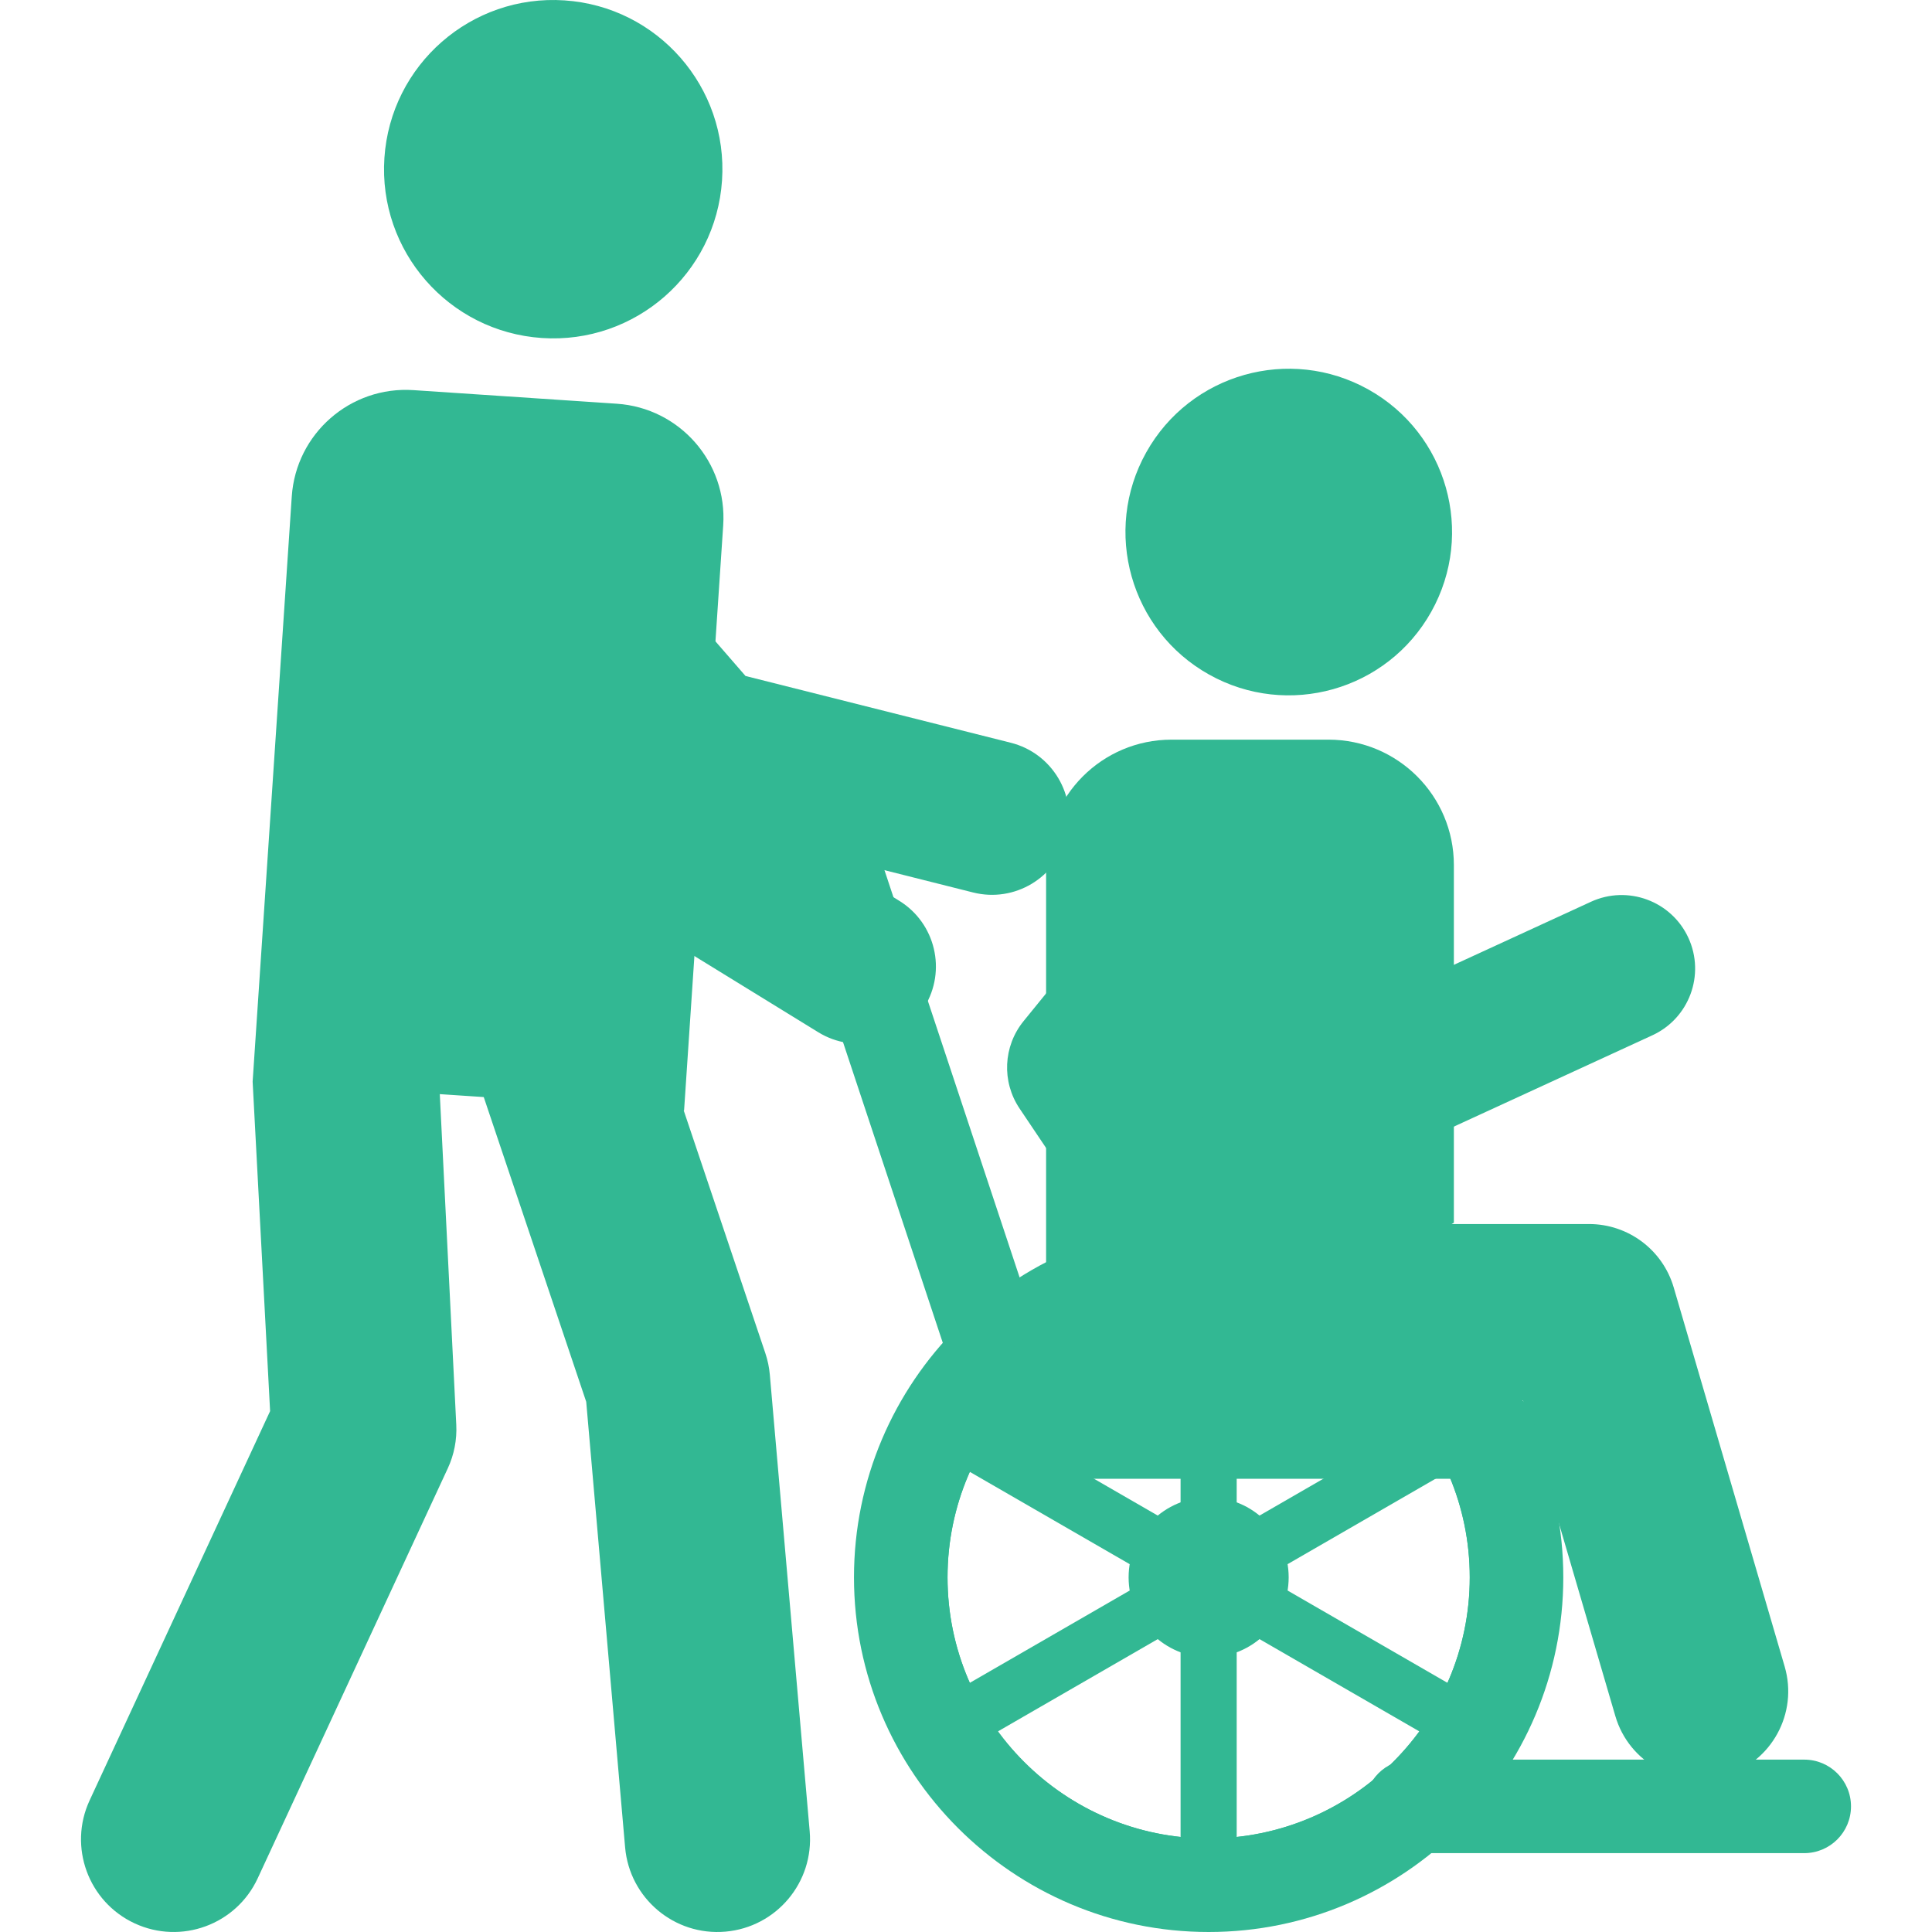 <svg id="Layer_1" enable-background="new 0 0 512 512" height="512" viewBox="0 0 512 512" width="512" xmlns="http://www.w3.org/2000/svg"><g><g><path d="m257.887 236.517-76.542-19.265c-4.061-1.022-7.711-3.266-10.456-6.428l-56.687-65.299c-7.407-8.532-6.495-21.453 2.037-28.86 8.532-7.406 21.454-6.495 28.86 2.037l52.47 60.441 70.304 17.695c10.957 2.758 17.604 13.876 14.846 24.832-2.752 10.941-13.859 17.608-24.832 14.847z" fill="#32b893"/></g><g><g><g id="XMLID_297_"><path d="m353.886 294.698-39.275-60.271c-5.872-9.011-3.328-21.076 5.684-26.947 9.009-5.871 21.076-3.328 26.947 5.684l30.096 46.184 44.271-20.365c9.772-4.495 21.335-.218 25.831 9.554 4.495 9.771.218 21.335-9.553 25.83l-59.546 27.391c-8.775 4.036-19.182 1.033-24.455-7.06z" fill="#32b893"/></g><g><g id="XMLID_296_"><path d="m428.082 454.771-24.48-83.636h-89.261c-12.91 0-23.376-10.466-23.376-23.376s10.466-23.376 23.376-23.376h106.777c10.381 0 19.519 6.846 22.435 16.81l29.4 100.446c3.627 12.39-3.478 25.375-15.868 29.001-12.35 3.614-25.364-3.437-29.003-15.869z" fill="#32b893"/></g><path d="m352.059 196.016h-41.599c-18.353 0-33.232 14.879-33.232 33.232v129.229c0 11.293 9.155 20.448 20.448 20.448l87.615-54.899v-94.779c0-18.352-14.878-33.231-33.232-33.231z" fill="#32b893"/><g><path d="m478.142 491.101h-104.086c-6.843 0-12.391-5.548-12.391-12.391s5.548-12.391 12.391-12.391h104.086c6.843 0 12.391 5.548 12.391 12.391s-5.547 12.391-12.391 12.391z" fill="#32b893"/></g><g id="XMLID_295_"><path d="m394.366 391.889h-123.619c-5.34 0-10.079-3.421-11.761-8.489l-55.662-167.746c-2.155-6.495 1.363-13.508 7.858-15.663 6.494-2.156 13.508 1.363 15.663 7.858l52.845 159.257h114.674c6.843 0 12.391 5.548 12.391 12.391.002 6.844-5.546 12.392-12.389 12.392z" fill="#32b893"/></g><path d="m394.683 452.372-59.512-34.359 59.512-34.359c3.556-2.053 4.774-6.6 2.721-10.156-2.054-3.556-6.6-4.775-10.156-2.721l-59.512 34.359v-68.718c0-4.106-3.329-7.435-7.435-7.435s-7.435 3.329-7.435 7.435v68.718l-59.512-34.359c-3.556-2.053-8.103-.835-10.156 2.721s-.835 8.103 2.721 10.156l59.512 34.359-59.512 34.359c-3.556 2.053-4.774 6.6-2.721 10.156 1.377 2.385 3.876 3.719 6.446 3.719 1.261 0 2.54-.321 3.71-.997l59.512-34.359v68.718c0 4.106 3.329 7.435 7.435 7.435s7.435-3.329 7.435-7.435v-68.718l59.512 34.359c1.171.676 2.449.997 3.711.997 2.569 0 5.069-1.333 6.446-3.719 2.052-3.555.834-8.103-2.722-10.156z" fill="#32b893"/><g><path d="m320.302 396.804c-11.714 0-21.209 9.496-21.209 21.21s9.496 21.209 21.209 21.209c11.714 0 21.209-9.496 21.209-21.209 0-11.714-9.495-21.21-21.209-21.21z" fill="#32b893"/></g><g><path d="m320.302 512c-51.824 0-93.987-42.162-93.987-93.986s42.162-93.987 93.987-93.987 93.987 42.162 93.987 93.987-42.163 93.986-93.987 93.986zm0-163.191c-38.159 0-69.204 31.045-69.204 69.204s31.045 69.204 69.204 69.204 69.204-31.045 69.204-69.204-31.045-69.204-69.204-69.204z" fill="#32b893"/></g><path d="m320.302 348.822c38.152 0 69.191 31.039 69.191 69.191s-31.039 69.191-69.191 69.191-69.191-31.039-69.191-69.191 31.039-69.191 69.191-69.191m0-10.739c-44.144 0-79.93 35.786-79.93 79.93s35.786 79.93 79.93 79.93 79.93-35.786 79.93-79.93-35.786-79.93-79.93-79.93z" fill="#32b893"/><ellipse cx="341.372" cy="140.873" fill="#32b893" rx="43.266" ry="43.265" transform="matrix(.488 -.873 .873 .488 51.963 370.27)"/><g id="XMLID_293_"><path d="m315.092 360.56-44.891-66.788c-4.78-7.11-4.352-16.509 1.053-23.156l21.368-26.281 22.621 1.703 8.094 22.278-12.758 15.691 36.848 54.82c6.001 8.929 3.628 21.033-5.301 27.034-8.961 6.023-21.054 3.596-27.034-5.301z" fill="#32b893"/></g><g id="XMLID_292_"><path d="m345.841 209.759c-8.347-6.787-20.616-5.523-27.403 2.825l-25.815 31.75 30.715 23.98 25.329-31.152c6.786-8.347 5.522-20.616-2.826-27.403z" fill="#32b893"/></g></g></g></g><g><path d="m35.695 509.717c-12.3-5.703-17.648-20.298-11.945-32.599l47.829-103.153-4.629-87.321s10.06-24.489 23.601-25.164c13.536-.67 25.067 9.755 25.741 23.297l4.626 92.796c.198 3.975-.573 7.938-2.247 11.549l-50.378 108.65c-5.702 12.298-20.297 17.648-32.598 11.945z" fill="#32b893"/></g><g><path d="m165.662 489.584-10.309-118.098-31.446-93.511c-4.321-12.851 2.593-26.773 15.444-31.094 12.852-4.323 26.772 2.593 31.094 15.444l32.378 96.285c.62 1.843 1.019 3.753 1.188 5.69l10.564 121.014c1.179 13.507-8.815 25.412-22.322 26.591-13.567 1.184-25.416-8.871-26.591-22.321z" fill="#32b893"/></g><path d="m163.454 106.992-53.893-3.604c-16.691-1.116-31.126 11.51-32.242 28.2l-10.368 155.056 114.336 7.645 10.368-155.055c1.115-16.691-11.511-31.126-28.201-32.242z" fill="#32b893"/><path d="m149.599.102c-24.708-1.652-46.076 17.038-47.728 41.746-1.652 24.707 17.038 46.076 41.746 47.728s46.076-17.038 47.728-41.745c1.652-24.709-17.039-46.077-41.746-47.729z" fill="#32b893"/><g><path d="m216.847 273.553-70.84-43.581c-4.012-2.468-7.05-6.246-8.6-10.695l-11.326-32.516 16.814-17.062 22.626 5.903 8.129 23.338 64.636 39.765c9.623 5.92 12.625 18.521 6.705 28.144-5.937 9.65-18.546 12.609-28.144 6.704z" fill="#32b893"/></g><g><path d="m165.521 175.601-17.469-50.155c-3.717-10.67-15.376-16.306-26.049-12.59-10.67 3.717-16.307 15.378-12.59 26.049l16.669 47.855z" fill="#32b893"/></g></g></svg>
